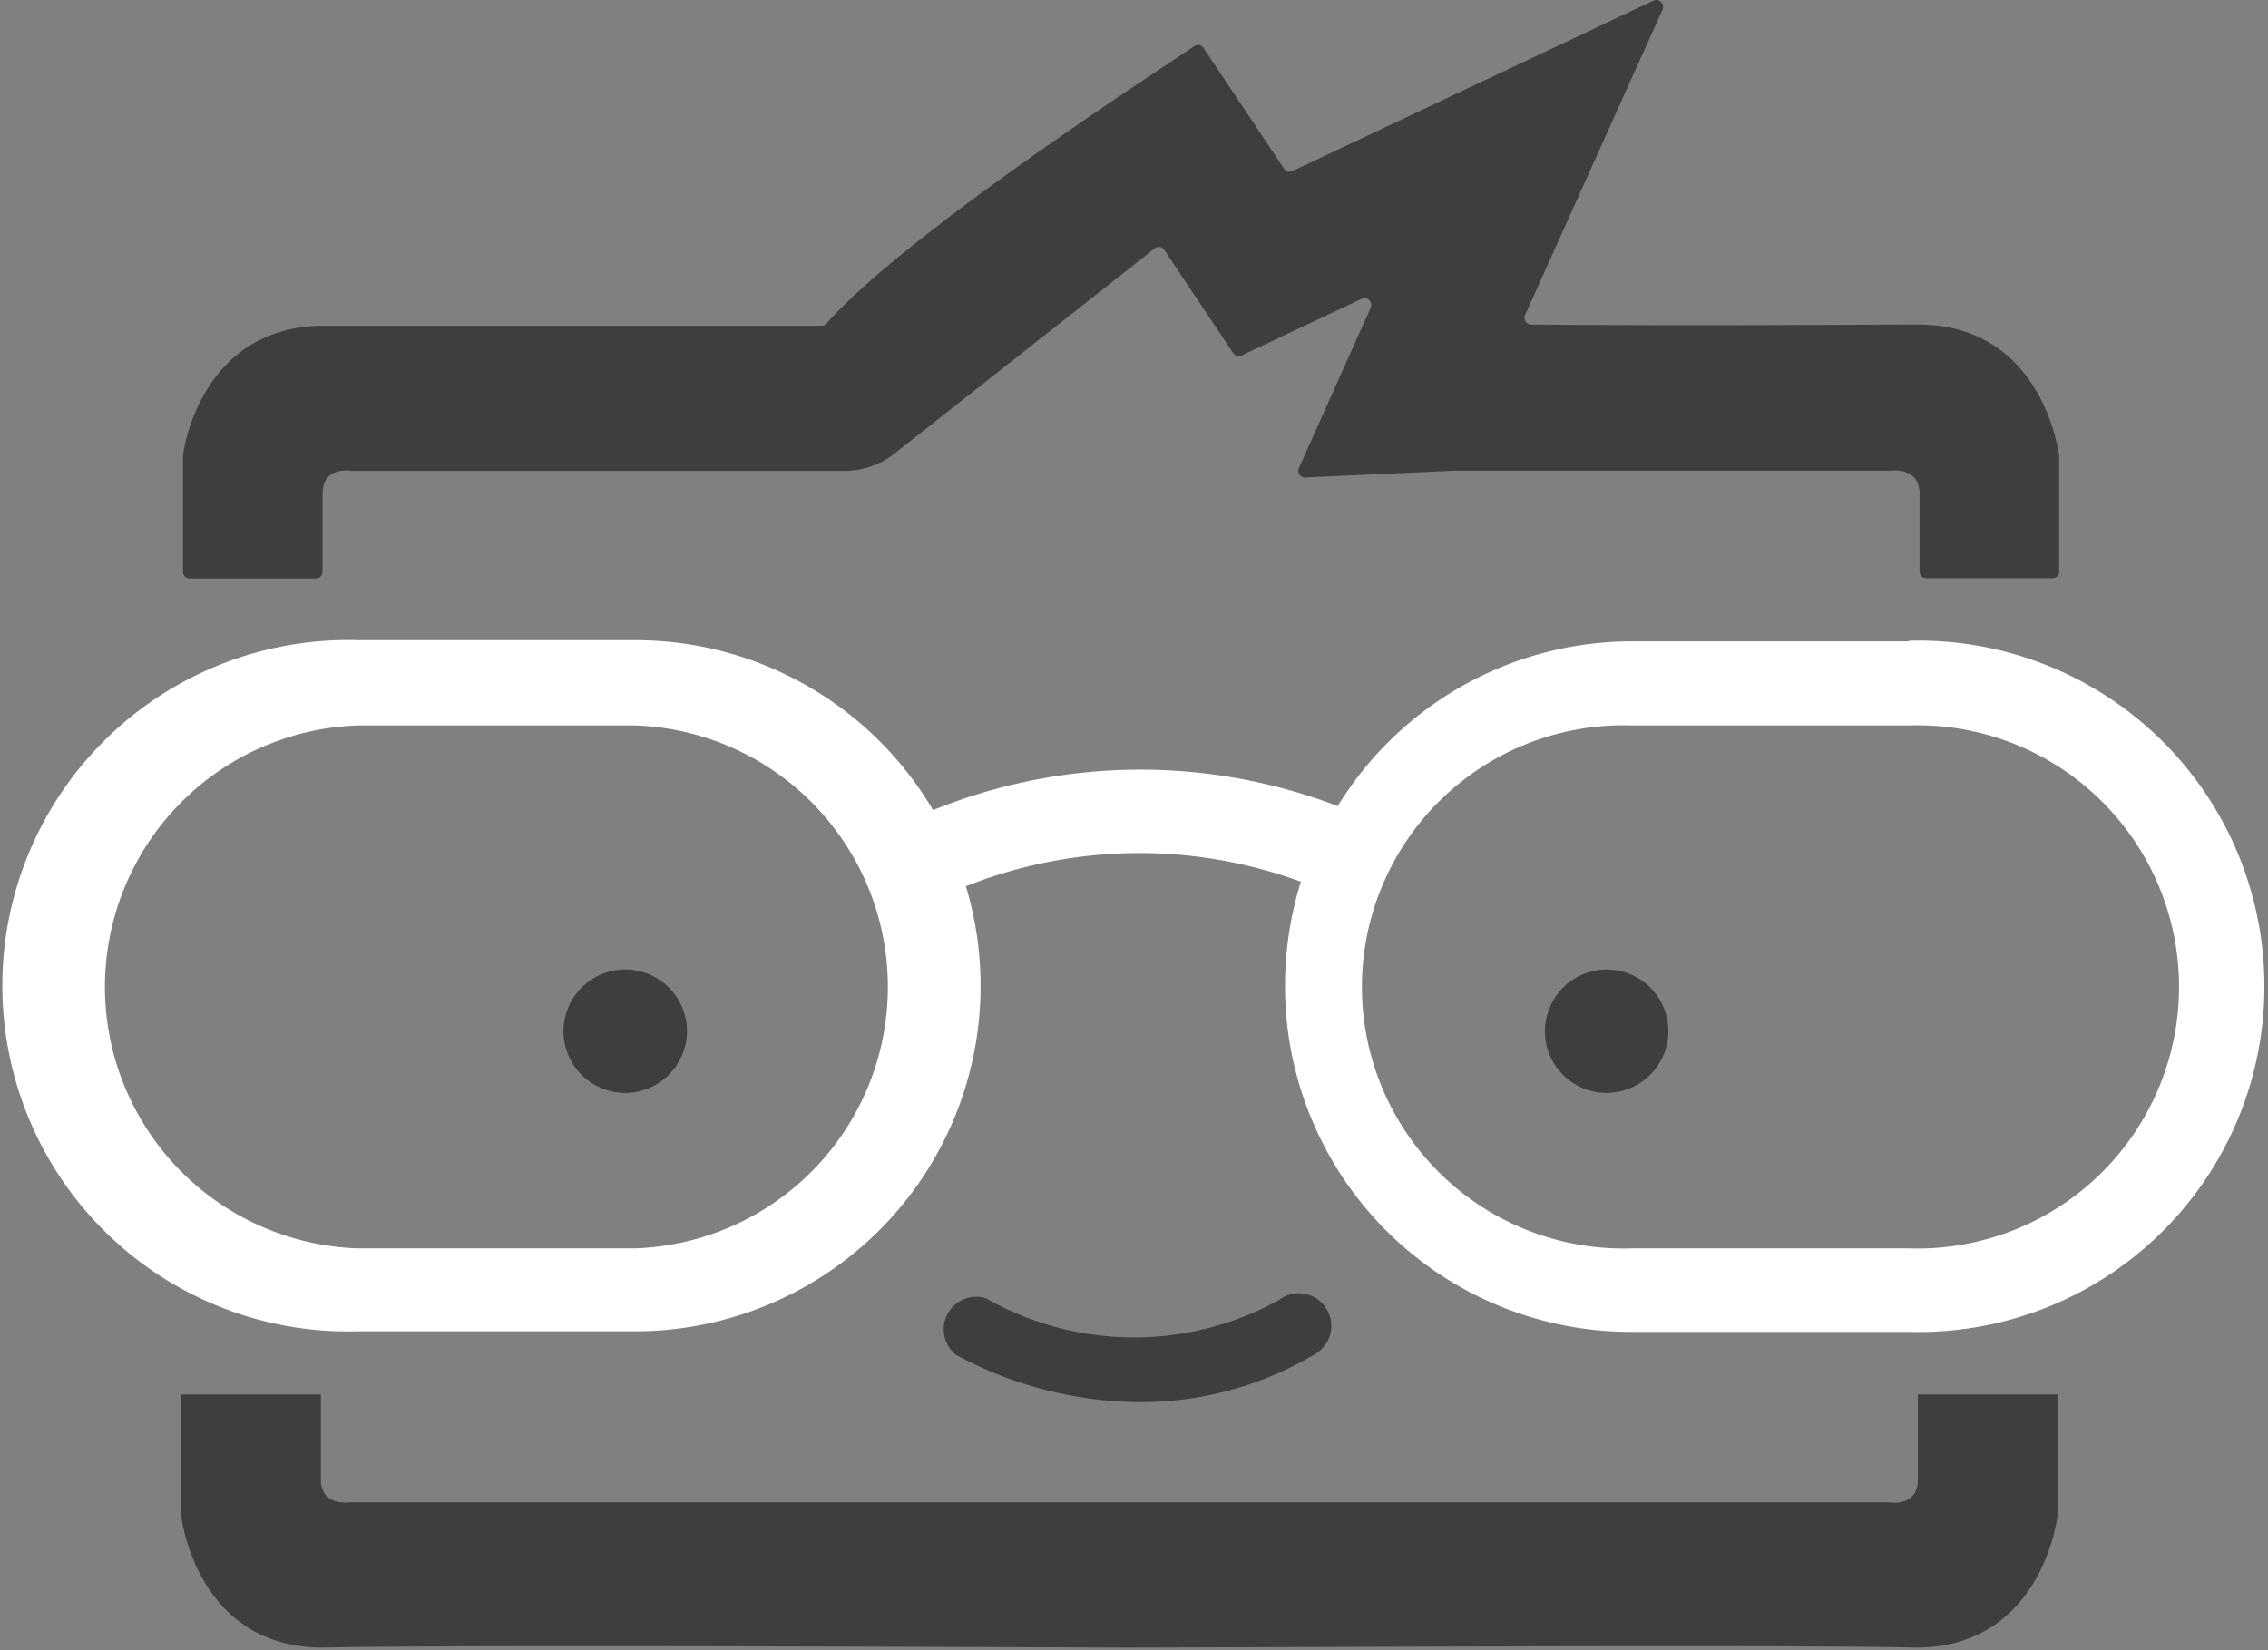 <svg width="459" height="334" fill="none" xmlns="http://www.w3.org/2000/svg"><rect width="100%" height="100%" fill="#808080" stroke="none"/><path d="M386.244 129.815h-55.928a69.901 69.901 0 0 0-59.596 33.351 111.632 111.632 0 0 0-81.888.802 69.856 69.856 0 0 0-60.055-34.383H72.446a69.965 69.965 0 0 0-66.451 97.178 69.965 69.965 0 0 0 66.45 42.703h56.044a69.91 69.91 0 0 0 56.151-28.193 69.908 69.908 0 0 0 10.84-61.89 95.06 95.06 0 0 1 67.789-.917 71.195 71.195 0 0 0-3.207 21.088 69.969 69.969 0 0 0 20.575 49.614 69.969 69.969 0 0 0 49.679 20.412h55.987a69.975 69.975 0 0 0 50.766-19.761 69.979 69.979 0 0 0 15.686-77.417 69.985 69.985 0 0 0-15.686-22.94 69.978 69.978 0 0 0-50.766-19.762l-.059.115ZM128.718 252.676H72.446a52.952 52.952 0 0 1-51.208-52.921 52.948 52.948 0 0 1 51.208-52.921h56.043a52.95 52.95 0 0 1 0 105.842h.229Zm257.526 0h-55.928a52.954 52.954 0 0 1-50.491-73.586 52.954 52.954 0 0 1 50.491-32.256h55.987a52.935 52.935 0 0 1 38.56 14.869 52.94 52.94 0 0 1 16.131 38.052 52.947 52.947 0 0 1-16.131 38.052 52.95 52.95 0 0 1-38.56 14.869h-.059Z" fill="#fff"/><path d="M230.147 283.792a68.77 68.77 0 0 0 35.93-9.685 6.595 6.595 0 0 0 3.257-6.893 6.6 6.6 0 0 0-2.919-4.388 6.592 6.592 0 0 0-7.616.336 60.68 60.68 0 0 1-59.311-.401 6.59 6.59 0 0 0-8.358 7.663 6.595 6.595 0 0 0 2.342 3.798 79.207 79.207 0 0 0 36.675 9.57Z" fill="#3E3E3F"/><path d="M388.136 299.436c0 5.731-5.731 4.642-5.731 4.642H70.669s-5.73.86-5.73-4.642v-17.191H36.687v24.641s2.98 26.589 28.652 26.589c24.526-.63 160.455 0 161.2 0h1.259c18.223 0 135.411-.63 159.938 0 25.615 0 28.652-26.589 28.652-26.589v-24.641h-28.252v17.191Zm-249.102-90.713c0-2.471-.734-4.886-2.107-6.94a12.484 12.484 0 0 0-12.823-5.312 12.492 12.492 0 0 0 2.437 24.745 12.554 12.554 0 0 0 12.493-12.493Zm198.616 0a12.494 12.494 0 0 0-7.712-11.541 12.482 12.482 0 0 0-13.612 2.708 12.495 12.495 0 0 0-2.709 13.614 12.494 12.494 0 0 0 11.542 7.712 12.55 12.55 0 0 0 12.491-12.493ZM388.137 65.69c-11.002 0-44.582.287-78.22 0a1.377 1.377 0 0 1-1.382-1.275 1.37 1.37 0 0 1 .123-.673l27.79-61.774a1.373 1.373 0 0 0-1.832-1.834l-73.064 34.498a1.314 1.314 0 0 1-1.662-.459L243.558 9.704a1.317 1.317 0 0 0-1.892-.344l-11.002 7.335c-40.113 26.876-56.558 41.03-63.435 48.824a1.203 1.203 0 0 1-.974.401H65.685c-24.986 0-28.653 25.214-28.653 26.532v23.266a1.324 1.324 0 0 0 .8 1.269c.164.07.34.106.518.106h25.557a1.378 1.378 0 0 0 1.377-1.375v-15.76c0-5.73 5.73-4.64 5.73-4.64h99.825a16.617 16.617 0 0 0 10.257-3.554l52.607-41.488a1.31 1.31 0 0 1 1.564-.06c.155.106.286.244.383.404l13.927 20.858a1.371 1.371 0 0 0 1.718.459l24.298-11.461c.251-.112.527-.146.797-.099a1.382 1.382 0 0 1 1.036 1.875L262.87 94.744a1.316 1.316 0 0 0 .596 1.754c.206.103.437.15.666.137l30.485-1.375h88.134s5.73-.802 5.73 4.641v15.759a1.376 1.376 0 0 0 1.377 1.376h25.558a1.314 1.314 0 0 0 .951-.406 1.325 1.325 0 0 0 .366-.97V92.395c-.171-1.49-3.668-26.704-28.596-26.704Z" fill="#3E3E3F"/></svg>
